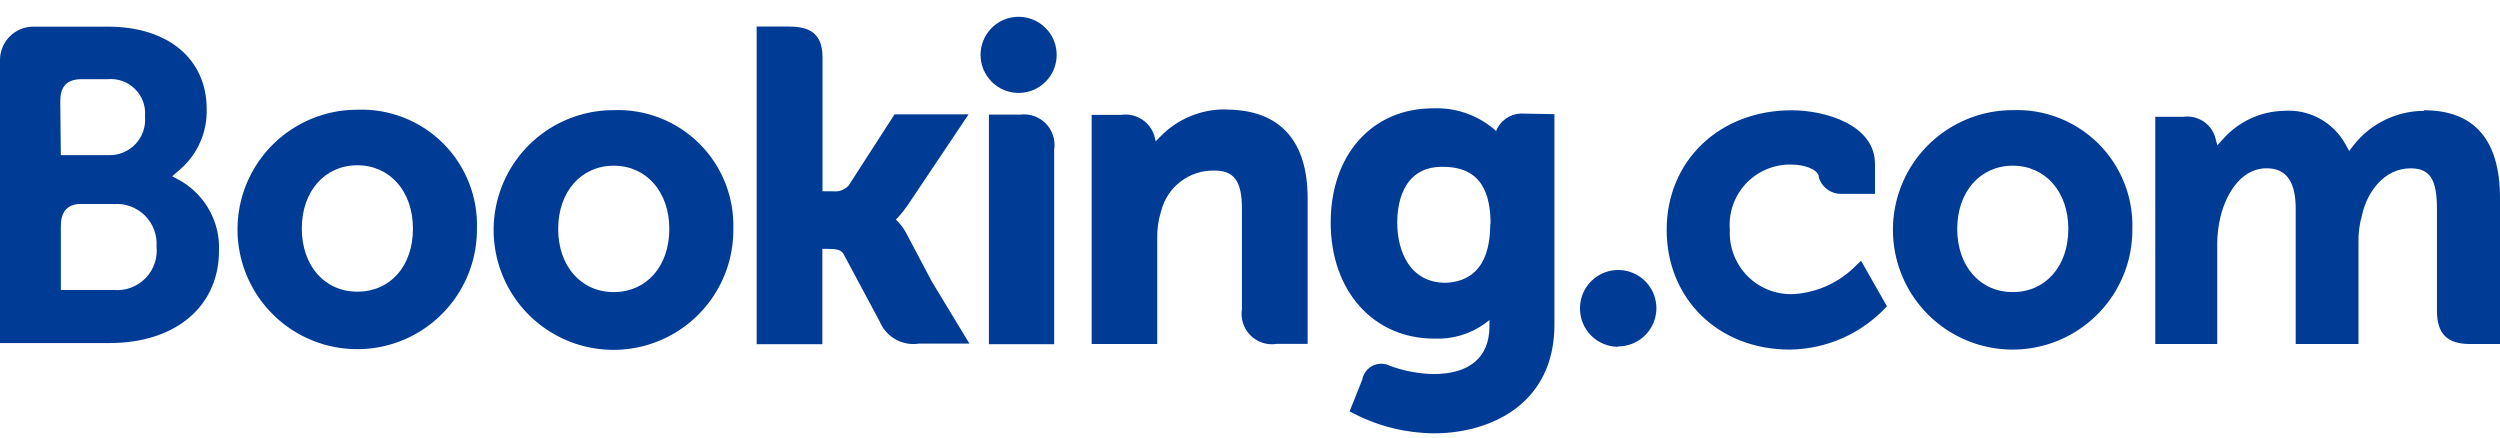 <svg width="120" height="21" viewBox="0 0 120 21" fill="none" xmlns="http://www.w3.org/2000/svg">
<g clip-path="url(#clip0_32454_10938)">
<path d="M47.067 2.627C47.068 2.265 47.176 1.913 47.378 1.613C47.58 1.313 47.866 1.08 48.2 0.943C48.535 0.806 48.902 0.771 49.256 0.843C49.61 0.915 49.935 1.09 50.19 1.347C50.444 1.603 50.617 1.929 50.686 2.284C50.755 2.638 50.718 3.005 50.578 3.339C50.439 3.672 50.204 3.956 49.903 4.156C49.602 4.356 49.248 4.461 48.887 4.46C48.647 4.459 48.409 4.411 48.188 4.318C47.967 4.226 47.766 4.091 47.597 3.92C47.428 3.75 47.294 3.548 47.203 3.326C47.112 3.104 47.066 2.867 47.067 2.627ZM22.893 10.967C22.903 12.105 22.574 13.22 21.948 14.171C21.323 15.121 20.43 15.865 19.381 16.308C18.333 16.75 17.177 16.872 16.059 16.656C14.942 16.441 13.914 15.899 13.105 15.098C12.296 14.298 11.743 13.275 11.516 12.16C11.289 11.045 11.398 9.887 11.829 8.834C12.261 7.781 12.995 6.88 13.94 6.245C14.884 5.61 15.995 5.269 17.133 5.267C17.895 5.236 18.654 5.363 19.364 5.639C20.074 5.915 20.72 6.334 21.26 6.871C21.801 7.408 22.225 8.051 22.506 8.759C22.787 9.467 22.919 10.225 22.893 10.987V10.967ZM19.82 10.967C19.82 9.18 18.713 7.933 17.153 7.933C15.593 7.933 14.487 9.18 14.487 10.967C14.487 12.753 15.58 14 17.153 14C18.727 14 19.82 12.78 19.82 10.987V10.967ZM43.533 11.253C43.421 11.028 43.275 10.821 43.1 10.64L43 10.533L43.107 10.433C43.274 10.252 43.428 10.058 43.567 9.853L46.493 5.487H42.94L40.733 8.907C40.639 9.01 40.521 9.088 40.39 9.136C40.259 9.183 40.118 9.199 39.98 9.18H39.48V2.74C39.48 1.453 38.673 1.273 37.807 1.273H36.32V16.52H39.473V11.947H39.767C40.127 11.947 40.373 11.987 40.487 12.187L42.233 15.447C42.385 15.806 42.652 16.104 42.993 16.294C43.334 16.484 43.728 16.554 44.113 16.493H46.533L44.727 13.513L43.533 11.253ZM58.867 5.253C58.27 5.24 57.677 5.352 57.126 5.582C56.575 5.811 56.078 6.154 55.667 6.587L55.473 6.78L55.407 6.513C55.304 6.185 55.088 5.905 54.797 5.721C54.507 5.538 54.16 5.464 53.82 5.513H52.4V16.513H55.547V11.447C55.537 10.995 55.602 10.544 55.74 10.113C55.885 9.554 56.215 9.059 56.676 8.709C57.136 8.36 57.702 8.176 58.28 8.187C59.253 8.187 59.613 8.7 59.613 10.04V14.833C59.577 15.062 59.595 15.295 59.666 15.515C59.737 15.735 59.859 15.934 60.022 16.098C60.186 16.261 60.386 16.383 60.605 16.454C60.825 16.526 61.059 16.543 61.287 16.507H62.767V9.513C62.767 6.733 61.413 5.26 58.847 5.26L58.867 5.253ZM48.947 5.5H47.467V16.52H50.6V7.187C50.636 6.958 50.618 6.725 50.547 6.505C50.476 6.285 50.354 6.085 50.191 5.921C50.028 5.757 49.828 5.634 49.608 5.562C49.389 5.49 49.155 5.471 48.927 5.507L48.947 5.5ZM35.2 10.987C35.211 12.127 34.882 13.244 34.257 14.197C33.632 15.15 32.737 15.896 31.687 16.339C30.637 16.783 29.479 16.905 28.36 16.69C27.24 16.474 26.21 15.931 25.4 15.13C24.59 14.328 24.036 13.303 23.809 12.186C23.582 11.069 23.692 9.91 24.125 8.855C24.557 7.801 25.294 6.899 26.24 6.263C27.186 5.628 28.3 5.288 29.44 5.287C30.2 5.256 30.957 5.382 31.666 5.657C32.374 5.932 33.019 6.35 33.559 6.884C34.099 7.419 34.524 8.059 34.806 8.765C35.089 9.471 35.222 10.227 35.2 10.987ZM32.127 10.987C32.127 9.2 31.02 7.953 29.46 7.953C27.9 7.953 26.793 9.2 26.793 10.987C26.793 12.773 27.887 14.02 29.46 14.02C31.033 14.02 32.127 12.78 32.127 10.987ZM74.613 5.48V15.58C74.613 19.427 71.5 20.8 68.833 20.8C67.5 20.79 66.187 20.468 65 19.86L64.78 19.747L65.387 18.227C65.412 18.084 65.47 17.949 65.556 17.833C65.643 17.716 65.755 17.622 65.885 17.557C66.015 17.492 66.158 17.459 66.303 17.459C66.448 17.46 66.591 17.494 66.72 17.56C67.395 17.81 68.107 17.943 68.827 17.953C70.547 17.953 71.493 17.14 71.493 15.667V15.36L71.253 15.547C70.55 16.044 69.701 16.293 68.84 16.253C65.92 16.253 63.873 13.96 63.873 10.687C63.873 7.413 65.873 5.2 68.78 5.2C69.827 5.154 70.855 5.496 71.667 6.16L71.813 6.287L71.893 6.12C72.021 5.897 72.21 5.715 72.438 5.597C72.667 5.478 72.924 5.429 73.18 5.453L74.613 5.48ZM71.547 10.74C71.547 8.287 70.213 8.007 69.22 8.007C67.22 8.007 67.067 10.007 67.067 10.673C67.067 12.073 67.68 13.573 69.387 13.573C70.36 13.54 71.533 13.053 71.533 10.74H71.547ZM10.513 12.027C10.513 14.693 8.447 16.467 5.253 16.467H0V2.867C0.003 2.455 0.165 2.06 0.452 1.765C0.739 1.469 1.128 1.296 1.54 1.28H5.193C8.06 1.28 9.92 2.827 9.92 5.227C9.937 5.771 9.833 6.311 9.616 6.81C9.4 7.309 9.075 7.754 8.667 8.113L8.267 8.46L8.727 8.713C9.293 9.056 9.757 9.544 10.071 10.127C10.385 10.709 10.538 11.365 10.513 12.027ZM2.92 7.447H5.213C5.454 7.454 5.694 7.411 5.916 7.319C6.139 7.227 6.339 7.089 6.504 6.914C6.669 6.738 6.795 6.53 6.874 6.302C6.952 6.075 6.982 5.833 6.96 5.593C6.982 5.353 6.952 5.11 6.87 4.883C6.788 4.656 6.658 4.449 6.487 4.278C6.317 4.107 6.11 3.975 5.883 3.893C5.656 3.81 5.414 3.779 5.173 3.8H3.84C3.173 3.84 2.893 4.173 2.893 4.88L2.92 7.447ZM7.513 11.847C7.534 11.572 7.496 11.297 7.4 11.039C7.305 10.78 7.155 10.546 6.961 10.351C6.766 10.156 6.532 10.005 6.275 9.909C6.017 9.813 5.741 9.773 5.467 9.793H3.727C3.173 9.873 2.92 10.213 2.92 10.867V13.92H5.467C5.746 13.943 6.027 13.905 6.29 13.806C6.552 13.708 6.79 13.553 6.985 13.353C7.181 13.152 7.33 12.911 7.421 12.646C7.512 12.381 7.544 12.099 7.513 11.82V11.847Z" fill="#003B95"/>
<path d="M77.667 16.627C78.029 16.628 78.385 16.522 78.687 16.321C78.989 16.12 79.225 15.834 79.365 15.5C79.505 15.165 79.542 14.796 79.472 14.44C79.402 14.084 79.228 13.756 78.972 13.499C78.716 13.242 78.389 13.067 78.033 12.996C77.677 12.925 77.309 12.96 76.973 13.099C76.638 13.238 76.351 13.473 76.149 13.774C75.948 14.076 75.84 14.431 75.84 14.793C75.837 15.035 75.883 15.275 75.973 15.5C76.064 15.724 76.198 15.928 76.367 16.1C76.537 16.273 76.739 16.41 76.963 16.503C77.185 16.597 77.425 16.646 77.667 16.647V16.627ZM102.353 10.987C102.363 12.125 102.034 13.24 101.409 14.191C100.783 15.141 99.89 15.885 98.841 16.328C97.793 16.77 96.637 16.892 95.519 16.676C94.402 16.461 93.373 15.918 92.565 15.118C91.756 14.318 91.203 13.295 90.976 12.18C90.749 11.065 90.858 9.907 91.289 8.854C91.721 7.801 92.455 6.9 93.399 6.265C94.344 5.63 95.455 5.289 96.593 5.287C97.353 5.256 98.111 5.382 98.819 5.657C99.528 5.932 100.172 6.35 100.713 6.884C101.253 7.419 101.677 8.059 101.959 8.765C102.242 9.471 102.376 10.227 102.353 10.987ZM99.28 10.987C99.28 9.2 98.173 7.953 96.613 7.953C95.053 7.953 93.947 9.2 93.947 10.987C93.947 12.773 95.04 14.02 96.613 14.02C98.187 14.02 99.28 12.78 99.28 10.987ZM116.353 5.32C115.705 5.322 115.067 5.471 114.484 5.753C113.901 6.036 113.389 6.446 112.987 6.953L112.76 7.247L112.58 6.92C112.291 6.397 111.858 5.968 111.332 5.684C110.806 5.4 110.209 5.274 109.613 5.32C109.067 5.333 108.528 5.458 108.032 5.688C107.535 5.917 107.091 6.246 106.727 6.653L106.433 6.973L106.32 6.553C106.215 6.241 106.005 5.975 105.725 5.802C105.445 5.629 105.113 5.56 104.787 5.607H103.453V16.513H106.427V11.673C106.431 11.242 106.485 10.812 106.587 10.393C106.873 9.22 107.66 7.96 108.98 8.087C109.793 8.167 110.193 8.793 110.193 10.013V16.513H113.207V11.673C113.194 11.223 113.25 10.773 113.373 10.34C113.613 9.227 114.433 8.08 115.707 8.08C116.627 8.08 116.973 8.6 116.973 10.007V14.913C116.973 16.02 117.46 16.513 118.567 16.513H120V9.513C120 6.713 118.767 5.293 116.353 5.293V5.32ZM89.127 12.707C88.34 13.53 87.275 14.031 86.14 14.113C85.729 14.138 85.316 14.076 84.93 13.931C84.544 13.786 84.193 13.561 83.9 13.271C83.607 12.981 83.378 12.632 83.229 12.248C83.079 11.863 83.013 11.452 83.033 11.04C82.999 10.634 83.05 10.224 83.184 9.839C83.319 9.454 83.533 9.102 83.813 8.805C84.093 8.509 84.433 8.275 84.81 8.119C85.187 7.963 85.592 7.888 86 7.9C86.56 7.9 87.2 8.1 87.3 8.44V8.5C87.365 8.732 87.505 8.937 87.698 9.083C87.89 9.228 88.125 9.307 88.367 9.307H90V7.873C90 5.98 87.593 5.293 86 5.293C82.54 5.293 80 7.713 80 11.033C80 14.353 82.487 16.78 85.907 16.78C86.785 16.771 87.653 16.581 88.455 16.224C89.258 15.866 89.979 15.347 90.573 14.7L89.333 12.52L89.127 12.707Z" fill="#003B95"/>
</g>
<defs>
<clipPath id="clip0_32454_10938">
<rect width="120" height="20" fill="white" transform="translate(0 0.8)"/>
</clipPath>
</defs>
</svg>
